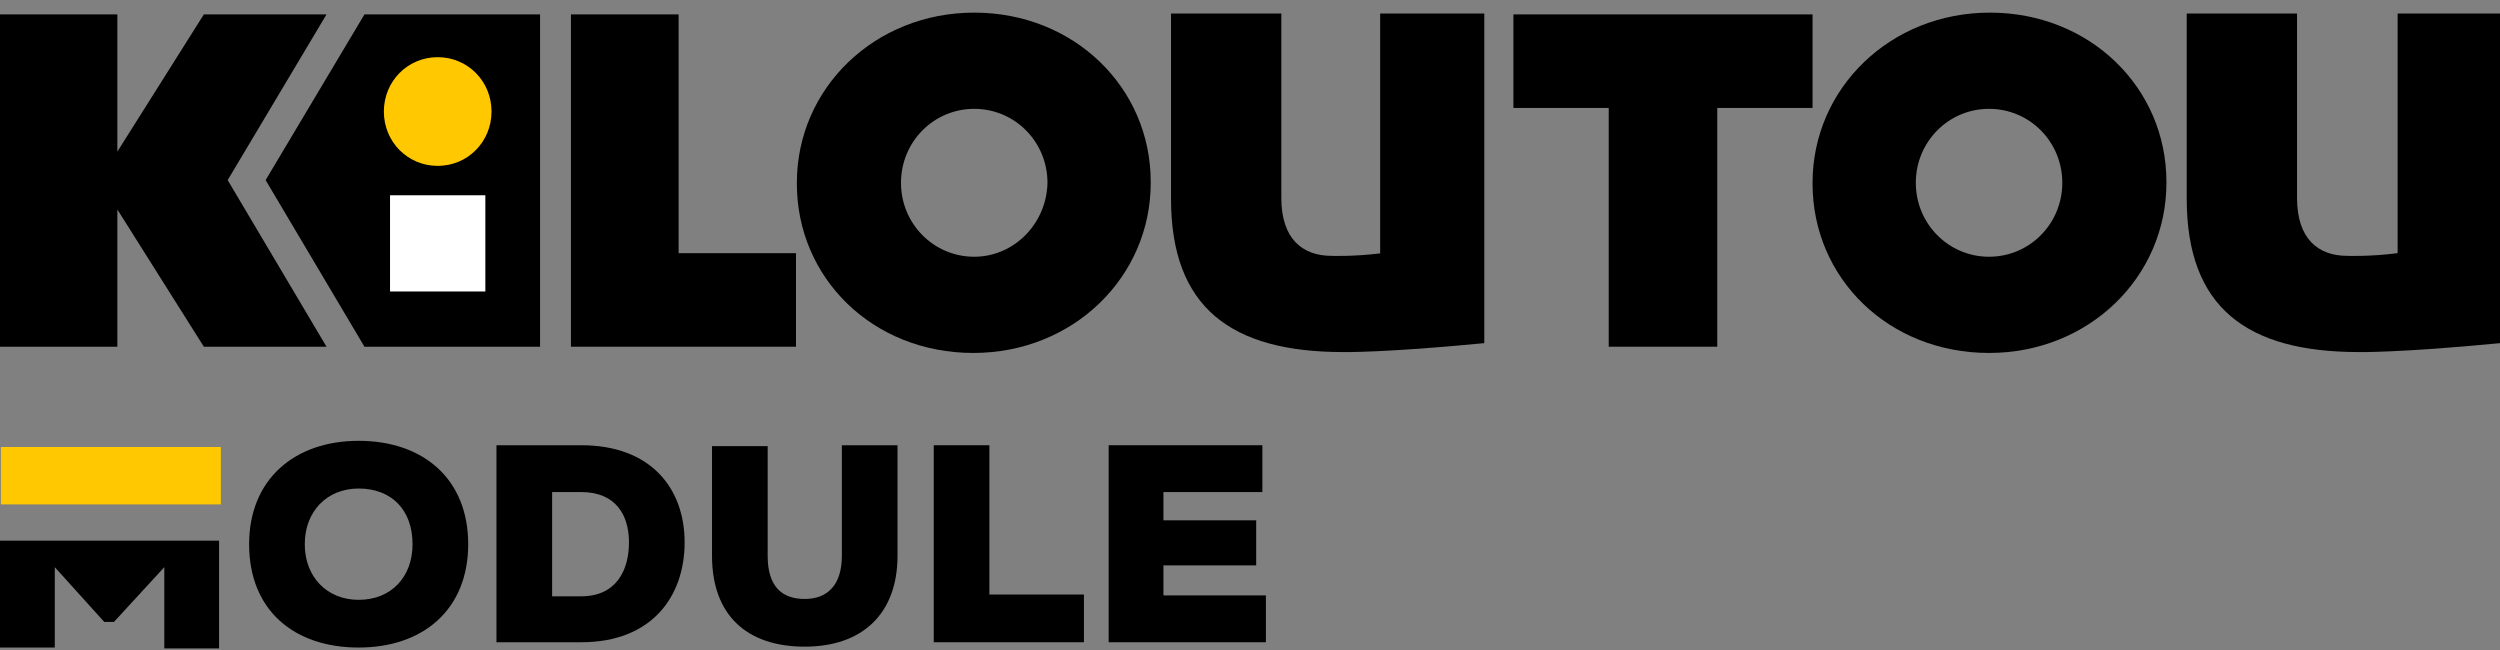 <?xml version="1.0" encoding="UTF-8"?> <svg xmlns="http://www.w3.org/2000/svg" width="200" height="52" viewBox="0 0 200 52" fill="none"><rect x="0" y="0" width="200" height="52" fill="#808080" stroke="none"/><path d="M54.289 1.152H45.676V27.737H63.678V20.254H54.289V1.152Z" fill="black"></path><path d="M191.811 20.254C189.552 20.539 187.787 20.468 187.787 20.468C185.457 20.468 183.763 19.113 183.763 15.835V1.081H174.938V15.906C174.938 24.601 179.739 28.165 188.705 28.165C188.705 28.165 191.881 28.236 200 27.452V1.081H191.811V20.254Z" fill="black"></path><path d="M159.195 1.01C151.218 1.01 145.005 7.068 145.005 14.623V14.694C145.005 22.249 151.077 28.236 159.125 28.236C167.102 28.236 173.314 22.178 173.314 14.623V14.552C173.314 6.997 167.173 1.01 159.195 1.01ZM159.125 20.539C155.877 20.539 153.265 17.902 153.265 14.623C153.265 11.344 155.877 8.707 159.125 8.707C162.372 8.707 164.984 11.344 164.984 14.623C164.984 17.902 162.372 20.539 159.125 20.539Z" fill="black"></path><path d="M121.073 8.636H128.698V27.737H137.381V8.636H145.005V1.152H121.073V8.636Z" fill="black"></path><path d="M110.554 20.254C108.295 20.539 106.53 20.468 106.53 20.468C104.2 20.468 102.506 19.113 102.506 15.835V1.081H93.682V15.906C93.682 24.601 98.482 28.165 107.448 28.165C107.448 28.165 110.625 28.236 118.743 27.452V1.081H110.413V20.254H110.554Z" fill="black"></path><path d="M77.939 1.01C69.961 1.01 63.749 7.068 63.749 14.623V14.694C63.749 22.249 69.82 28.236 77.868 28.236C85.845 28.236 92.058 22.178 92.058 14.623V14.552C92.058 6.997 85.916 1.01 77.939 1.01ZM77.939 20.539C74.691 20.539 72.079 17.902 72.079 14.623C72.079 11.344 74.691 8.707 77.939 8.707C81.186 8.707 83.798 11.344 83.798 14.623C83.728 17.902 81.115 20.539 77.939 20.539Z" fill="black"></path><path d="M26.121 1.152H16.308L9.389 12.128V1.152H0V27.737H9.389V16.761L16.308 27.737H26.121L18.214 14.409L26.121 1.152Z" fill="black"></path><path d="M21.25 14.409L29.156 27.737H43.205V1.152H29.156L21.25 14.409Z" fill="black"></path><path d="M35.015 13.27C32.615 13.27 30.709 11.345 30.709 8.922C30.709 6.499 32.615 4.574 35.015 4.574C37.416 4.574 39.322 6.499 39.322 8.922C39.322 11.345 37.416 13.27 35.015 13.27Z" fill="#FFC800"></path><path d="M38.828 15.622H31.203V23.319H38.828V15.622Z" fill="white"></path><path d="M37.456 43.534C37.456 38.304 33.852 35.266 28.692 35.266C23.534 35.266 19.929 38.375 19.929 43.534C19.929 48.834 23.534 51.803 28.692 51.803C33.852 51.803 37.456 48.764 37.456 43.534ZM33.004 43.534C33.004 46.149 31.307 47.986 28.692 47.986C26.148 47.986 24.382 46.149 24.382 43.534C24.382 40.919 26.148 39.082 28.692 39.082C31.307 39.082 33.004 40.778 33.004 43.534Z" fill="black"></path><path d="M46.502 35.619H39.717V51.379H46.502C52.155 51.379 54.77 47.704 54.77 43.393C54.77 39.082 52.085 35.619 46.502 35.619ZM44.17 39.365H46.502C49.258 39.365 50.318 41.202 50.318 43.393C50.318 45.584 49.329 47.704 46.502 47.704H44.17V39.365Z" fill="black"></path><path d="M71.802 35.619H67.35V44.453C67.35 46.856 66.148 47.916 64.382 47.916C62.544 47.916 61.413 46.926 61.413 44.453V35.69H56.961V44.453C56.961 49.259 59.788 51.732 64.382 51.732C68.975 51.732 71.802 49.117 71.802 44.453V35.619Z" fill="black"></path><path d="M79.152 35.619H74.7V51.379H86.714V47.562H79.152V35.619Z" fill="black"></path><path d="M101.272 51.379V47.633H93.074V45.23H100.495V41.626H93.074V39.365H100.989V35.619H88.693V51.379H101.272Z" fill="black"></path><path d="M17.597 43.251H0V51.803H4.382V45.372L8.339 49.753H9.117L13.145 45.372V51.873H17.526V43.251H17.597Z" fill="black"></path><path d="M0.07 35.76H17.668V40.353H0.07V35.76Z" fill="#FFC800"></path></svg> 